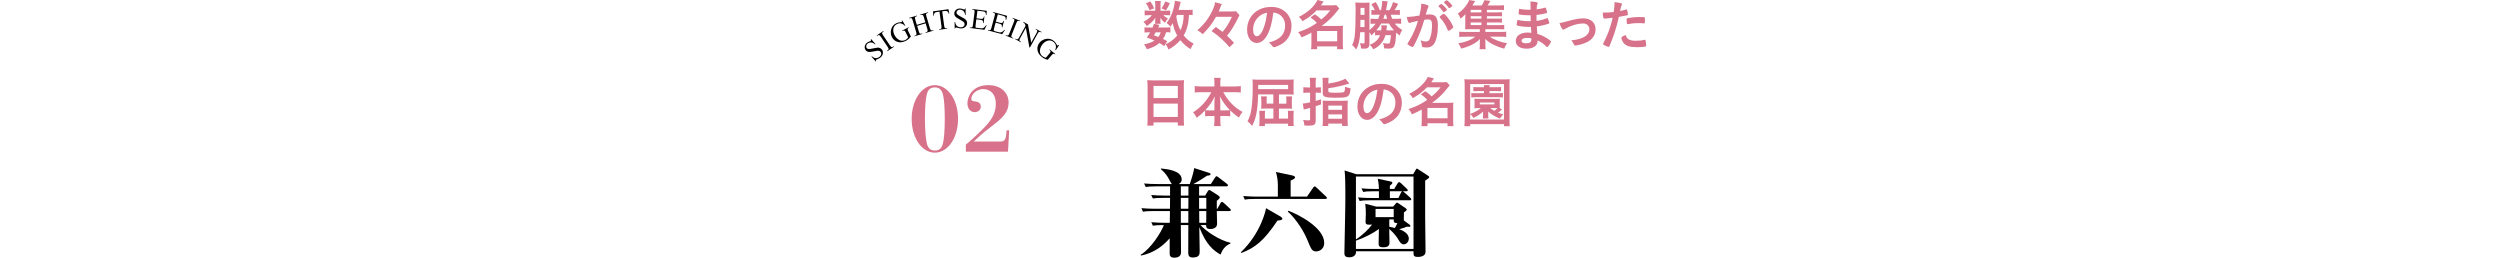 <?xml version="1.0" encoding="UTF-8"?>
<svg id="_レイヤー_2" data-name="レイヤー_2" xmlns="http://www.w3.org/2000/svg" viewBox="0 0 780 80.4">
  <defs>
    <style>
      .cls-1 {
        fill: none;
      }

      .cls-2 {
        fill: #d7728a;
      }
    </style>
  </defs>
  <g id="_レイヤー_1-2" data-name="レイヤー_1">
    <g>
      <g>
        <g>
          <path class="cls-2" d="M364.06,3.33c.48,0,.87-.02,1.04-.05v1.5c-.25-.03-.54-.05-1.05-.05h-1.09c.31.36.65.6,1.44,1.05-.42.46-.49.56-.94,1.34-.83-.7-1.04-.94-1.44-1.56.02.27.03.54.03.66v.61c0,.2.02.41.07.59h-1.75c.03-.17.05-.37.05-.54v-.61c0-.17.02-.36.05-.71-.87,1.19-1.41,1.72-2.67,2.57-.34-.6-.53-.83-1.05-1.34,1.31-.68,2.07-1.27,2.62-2.06h-.88c-.58,0-1.02.02-1.36.07v-1.53c.39.05.77.07,1.38.07h1.94v-1.92c0-.49-.02-.78-.07-1.1h1.77c-.05.32-.07.59-.07,1.07v1.96h1.99ZM363.23,14.41c-.6-.48-.83-.63-1.51-.99-1.02.9-2.02,1.41-3.91,1.94-.24-.58-.49-1.02-.85-1.51,1.46-.31,2.36-.63,3.25-1.19-.76-.36-1.21-.53-2.41-.97.51-.71.66-.93,1.05-1.61h-.48c-.59,0-.92.02-1.29.08v-1.65c.37.07.68.08,1.29.08h1.22c.15-.34.24-.54.44-1.16l1.68.32c-.15.41-.2.53-.34.83h2.58c.58,0,.88-.02,1.21-.07v1.61c-.34-.05-.61-.07-1.33-.07-.32,1.04-.48,1.38-.99,2.09.63.29.76.37,1.33.73l-.95,1.51ZM358.93.46c.61.9.82,1.27,1.14,2.16l-1.43.53c-.32-.9-.59-1.43-1.1-2.16l1.39-.53ZM360.59,10.08c-.22.37-.27.46-.58.92.71.25.97.34,1.39.53.36-.48.56-.87.75-1.44h-1.56ZM365,1.04c-.65,1.29-.71,1.44-1.22,2.19l-1.39-.63c.53-.71.88-1.38,1.16-2.18l1.46.61ZM372.12,4.73c-.29-.05-.49-.05-1.16-.07-.1,2.63-.61,4.61-1.65,6.39.92,1.16,1.82,1.9,3.11,2.55-.39.51-.66,1-.95,1.73-1.24-.73-2.29-1.67-3.2-2.8-1.02,1.17-2.28,2.18-3.71,2.92-.31-.85-.46-1.12-.87-1.63.71-.36.92-.48,1.29-.71.94-.61,1.68-1.26,2.31-2.04-.75-1.34-1.09-2.29-1.38-3.82-.29.46-.41.63-.75,1.07-.36-.46-.71-.83-1.17-1.17,1.02-1.29,1.7-2.72,2.21-4.71.2-.76.36-1.73.37-2.21l1.82.36c-.07.19-.12.34-.24.9-.12.46-.29,1.1-.44,1.61h2.86c.76,0,1.14-.02,1.53-.08v1.72ZM367.21,4.66q-.14.34-.2.49c.27,1.85.6,2.92,1.29,4.3.66-1.41.94-2.72,1.02-4.79h-2.11Z"/>
          <path class="cls-2" d="M379.41,5.22c-1.31,2.29-2.23,3.5-4.16,5.44-.63-.56-1-.83-1.65-1.21,2.04-1.89,2.99-3.04,4.08-5.01.87-1.56,1.34-2.82,1.41-3.74l2.12.56c-.14.24-.24.48-.58,1.33-.08.24-.1.27-.39.99h3.5c.97,0,1.53-.02,1.89-.08l1.09,1.24q-.07.12-.19.36s-.03.07-.08.17c-.02.03-.08.19-.19.41-.39.78-.99,1.85-1.51,2.75-.68,1.1-1.07,1.67-1.92,2.72.95.9,1.39,1.33,2.18,2.23l-1.41,1.36c-1-1.19-1.5-1.7-2.48-2.6-1.09-.99-1.72-1.48-3.13-2.46l1.36-1.26c.83.58,1.36.97,2.09,1.53,1.27-1.53,1.95-2.62,2.92-4.71h-4.95Z"/>
          <path class="cls-2" d="M395.21,11.22c-.82,1.41-1.94,2.19-3.09,2.19-1.77,0-3.03-1.73-3.03-4.15,0-2.69,1.36-5,3.69-6.22,1.14-.61,2.36-.88,3.98-.88,3.55,0,6.19,2.52,6.19,5.88,0,2.97-1.46,5.12-4.28,6.32-.56.24-1,.37-1.22.37-.2,0-.29-.07-.51-.39-.29-.44-.61-.76-1.07-1.07,3.5-.9,5.08-2.55,5.08-5.3,0-1.41-.59-2.6-1.65-3.35-.6-.41-1.07-.58-2.01-.73-.48,3.59-1.04,5.54-2.07,7.33ZM392.76,5.2c-1.14,1-1.79,2.43-1.79,4.03,0,1.31.43,2.07,1.14,2.07.85,0,1.72-1.17,2.36-3.2.41-1.27.61-2.24.87-4.13-1.21.26-1.8.54-2.58,1.22Z"/>
          <path class="cls-2" d="M410.23,4.44c1.05.75,1.07.75,2.02,1.63,1.17-.95,1.73-1.53,2.8-2.82h-4.28c-1.27,1.36-2.62,2.38-4.42,3.38-.27-.54-.54-.88-1.1-1.36,2.7-1.31,4.83-3.26,5.8-5.27l1.92.48c-.41.6-.54.78-.85,1.19h3.35c.65,0,1-.02,1.44-.08l.97,1.04c-.2.24-.22.26-.61.75-1.43,1.87-2.96,3.33-4.9,4.71h5.29c.66,0,.95-.02,1.38-.05-.07.42-.08.87-.08,1.48v4.22c0,.63.03,1.17.1,1.61h-1.87v-.88h-6.24v.88h-1.89c.07-.48.1-1.04.1-1.61v-3.55c-1.04.58-1.67.87-3.09,1.48-.31-.71-.51-1.05-1.05-1.63,1.39-.46,2.75-1.04,3.93-1.68.49-.27,1.12-.66,1.92-1.22-.73-.77-1.12-1.1-1.99-1.7l1.36-.97ZM410.93,12.9h6.27v-3.23h-6.27v3.23Z"/>
          <path class="cls-2" d="M433.9,4.56c.19.63.32,1.05.43,1.31h1.21c.73,0,1.1-.02,1.62-.08v1.65c-.51-.07-.85-.08-1.55-.08h-.44c.58.75,1.29,1.38,2.31,1.99-.36.53-.58,1.05-.77,1.73-.49-.37-.66-.51-1.1-.92-.14,2.43-.22,3.11-.49,3.91-.25.8-.8,1.1-1.97,1.1-.34,0-.7-.02-1.31-.08-.05-.83-.1-1.07-.36-1.68.77.15,1.1.19,1.53.19s.58-.1.66-.44c.14-.53.22-1.16.29-2.19h-1.7c-.29,1-.71,1.84-1.34,2.57-.66.8-1.34,1.31-2.48,1.85-.22-.51-.6-.99-1.07-1.43,1.07-.41,1.77-.88,2.43-1.63.34-.41.49-.68.76-1.36h-.44c-.54,0-.8.02-1.1.07v-1.09c-.31.31-.54.53-1.17,1.09-.17-.43-.31-.63-.59-1.04v3.55c0,1.24-.41,1.63-1.68,1.63-.26,0-.56-.02-.92-.03-.07-.76-.14-1.09-.37-1.7.41.07.75.12.95.12.43,0,.51-.07.51-.42v-3.11h-1.36c-.15,2.6-.48,3.96-1.26,5.41-.37-.54-.68-.88-1.27-1.41.42-.78.63-1.48.8-2.69.19-1.53.29-4.11.29-8.26,0-1.05-.03-1.68-.1-2.31.41.05.9.07,1.48.07h1.6c.66,0,1.07-.02,1.39-.07-.05.39-.05.66-.05,1.43v7.19c.83-.68,1.36-1.21,1.92-2.02h-.29c-.56,0-.88.02-1.29.07v-1.62c.49.05.85.07,1.5.07h.88c.2-.48.34-.82.49-1.31h-1.14c-.73,0-1.02.02-1.46.07v-1.55c.34.05.65.07,1.07.07-.29-.65-.54-1.09-1.09-1.87l1.41-.65c.54.9.92,1.67,1.22,2.52h.39c.24-1.1.36-1.99.36-2.65v-.22l1.7.1c-.02.1-.12.65-.29,1.65q-.12.66-.22,1.12h1.09c.46-.73.82-1.53,1.12-2.52l1.58.53q-.07.14-.31.65c-.12.22-.63,1.1-.8,1.34h.31c.68,0,.95-.02,1.34-.08v1.58c-.49-.07-.75-.08-1.53-.08h-1.31ZM424.46,6.19l-.03,2.26h1.29v-2.26h-1.26ZM425.72,2.46h-1.24v2.18h1.24v-2.18ZM430.92,7.34c-.39.71-.88,1.41-1.51,2.11.14.02.49.02.78.02h.75c.05-.24.08-.77.08-1.05,0-.17-.02-.32-.05-.53l1.75.05q-.03.12-.03.37c-.02.24-.08.87-.14,1.16h2.38c-.87-.99-1.21-1.44-1.53-2.12h-2.48ZM432.04,4.56c-.2.61-.34,1.02-.44,1.31h1.19c-.07-.24-.27-.94-.36-1.31h-.39Z"/>
          <path class="cls-2" d="M440.29,7c-.14.03-.2.07-.31.12-.08.05-.14.07-.2.07-.37,0-.65-.65-.85-1.9h.32c.71,0,2.53-.22,3.62-.44.36-1.48.54-2.62.54-3.42,0-.07,0-.17-.02-.29.73.07,1.43.22,1.9.42.27.1.41.24.41.41,0,.08-.02.15-.1.29q-.25.44-.78,2.31c.41-.05.87-.08,1.16-.08.7,0,1.24.14,1.63.41.68.49,1.02,1.5,1.02,3.04,0,2.53-.46,4.71-1.24,5.78-.54.75-1.26,1.1-2.26,1.1-.61,0-1.19-.08-1.36-.19q-.14-.08-.19-.71c-.05-.46-.15-.87-.36-1.34.88.31,1.1.36,1.65.36.82,0,1.16-.39,1.53-1.77.25-.9.39-2.06.39-3.31,0-1.33-.32-1.8-1.22-1.8-.31,0-.8.05-1.19.1-.05.2-.07.22-.14.44-.48,1.75-1.34,4.03-2.21,5.86-.9,1.85-1.12,2.23-1.34,2.23-.14,0-.59-.24-1.09-.56-.39-.24-.49-.34-.49-.48q0-.08.7-1.19c.94-1.44,2.16-4.27,2.58-5.95-1.26.29-1.95.44-2.11.49ZM450.97,3.52c-.27.2-.46.29-.54.29-.05,0-.1-.03-.15-.12-.36-.58-.95-1.24-1.44-1.67-.03-.03-.05-.07-.05-.1,0-.07.12-.19.41-.41.29-.2.37-.26.49-.26.27,0,1.77,1.51,1.77,1.79,0,.1-.14.22-.48.48ZM449.16,5.32c0-.12.15-.27.65-.66.34-.25.51-.36.65-.36.22,0,.99.82,1.7,1.82.59.85,1.24,2.06,1.24,2.35,0,.17-.05.22-.59.66-.34.27-.73.49-.87.49-.12,0-.17-.05-.29-.34-.32-.82-.61-1.38-1.07-2.11s-.49-.76-1.31-1.65c-.07-.08-.1-.14-.1-.2ZM451.39.1c.29,0,1.73,1.44,1.73,1.73,0,.08-.1.19-.44.42-.31.24-.46.32-.53.32q-.08,0-.42-.48c-.29-.39-.83-.97-1.14-1.22-.05-.05-.08-.09-.08-.14,0-.14.7-.65.88-.65Z"/>
          <path class="cls-2" d="M463.9,7.84h3.84c.75,0,1.16-.02,1.58-.07v1.41c-.44-.05-.8-.07-1.56-.07h-4.32v.85h4.64c.97,0,1.43-.02,1.85-.08v1.65c-.53-.07-1.04-.08-1.85-.08h-3.25c1.24.9,3.33,1.7,5.39,2.06-.32.44-.44.65-.59.95-.02.03-.08.19-.17.41-.03.07-.08.19-.15.32-1.27-.34-2.24-.7-3.26-1.21-1.14-.56-1.84-1.04-2.65-1.82.03.56.05.9.05,1.09v.94c0,.59.02.83.1,1.17h-1.95c.08-.34.1-.61.1-1.16v-.95c0-.39.02-.73.05-1.07-.83.82-1.63,1.38-2.94,1.99-.9.41-1.75.7-2.91,1-.25-.63-.54-1.14-.92-1.65,2.18-.34,4.1-1.1,5.29-2.07h-3.14c-.82,0-1.31.02-1.85.08v-1.65c.44.07.87.08,1.85.08h4.57v-.85h-3.21c-.65,0-.97.02-1.38.03.03-.36.05-.76.05-1.29v-2.04c0-.54.02-.95.05-1.39-.48.54-.83.87-1.51,1.39-.27-.7-.48-1.05-.85-1.58,1.29-.9,2.16-1.82,3.01-3.15.22-.37.41-.75.51-1.07l1.89.31c-.58.95-.63,1.02-.88,1.38h2.91c.39-.58.65-1.05.85-1.65l1.85.24c-.41.7-.58,1-.87,1.41h3.54c.73,0,1.14-.02,1.58-.08v1.53c-.41-.05-.73-.07-1.34-.07h-3.98v.78h3.14c.8,0,1.07-.02,1.55-.07v1.33c-.51-.07-.66-.07-1.55-.07h-3.14v.76h3.14c.82,0,1.05-.02,1.55-.07v1.33c-.46-.05-.68-.07-1.55-.07h-3.14v.83ZM462.2,3.08h-3.35v.78h3.35v-.78ZM462.2,5.05h-3.35v.76h3.35v-.76ZM458.85,7v.83h3.35v-.83h-3.35Z"/>
          <path class="cls-2" d="M477.59,6.65q-.03-.83-.05-1.89c-.15.02-.31.02-.37.02-1.12,0-2.57-.12-3.16-.27-.17-.05-.2-.08-.2-.26,0-.37.05-.83.17-1.5.95.19,2.12.31,3.14.31.08,0,.24,0,.42-.02v-1.12c0-.59-.02-.87-.05-1.46.85.05,1.43.1,1.84.2.34.07.44.15.44.34,0,.08-.02.12-.14.39-.12.29-.14.36-.2,1.53,1.02-.12,1.84-.29,2.63-.53.05-.02.07-.02.08-.02.12,0,.12.02.31.56.12.36.24.8.24.94,0,.12-.05.19-.22.24-.56.19-2.02.44-3.09.56,0,1.21,0,1.26.02,1.85,1.19-.15,1.84-.32,3.18-.82.08-.03.12-.05.17-.05.1,0,.14.05.31.46.17.42.32.9.32,1.07,0,.08-.07.15-.19.2-.93.34-2.63.75-3.71.87.03.65.07,1,.17,2.33.95.29,1.34.44,2.07.83.82.41,1.26.7,1.99,1.27.14.1.19.19.19.32,0,.12-.15.41-.48.92-.37.56-.56.78-.68.78-.05,0-.1-.02-.15-.07-1.02-.97-1.68-1.44-2.82-2.01-.07.82-.25,1.27-.71,1.7-.58.56-1.55.87-2.75.87-2.09,0-3.38-.92-3.38-2.4,0-.65.27-1.27.73-1.7.66-.61,1.67-.94,2.94-.94.41,0,.76.03,1.19.08-.08-1.1-.12-1.5-.14-1.85-.39.02-.61.02-.82.02-1.17,0-2.6-.19-3.4-.42-.17-.05-.24-.14-.24-.27,0-.25.1-.8.26-1.5,1.05.26,2.4.41,3.65.41h.49ZM476.42,11.83c-1.09,0-1.68.32-1.68.9,0,.51.49.78,1.44.78,1.1,0,1.62-.39,1.62-1.24v-.29c-.44-.12-.78-.15-1.38-.15Z"/>
          <path class="cls-2" d="M489.1,6.6c2.14-.6,3.69-.87,4.84-.87,2.4,0,3.88,1.31,3.88,3.43,0,1.27-.53,2.4-1.53,3.25-.66.56-1.65,1.04-2.96,1.43-.73.2-1.51.36-1.85.36-.2,0-.31-.05-.37-.22-.24-.59-.51-1.02-.87-1.38,3.74-.39,5.64-1.58,5.64-3.52,0-.99-.82-1.75-1.87-1.75-1.84,0-3.84.61-5.95,1.79-.17.08-.27.14-.34.14-.29,0-.76-.85-1.16-2.07.83-.12,1.12-.19,2.53-.58Z"/>
          <path class="cls-2" d="M500.83,5.78h-.1c-.08.02-.15.02-.19.02-.15,0-.24-.07-.29-.29-.1-.43-.17-.95-.2-1.6.24.02.42.02.54.02.92,0,1.99-.07,2.89-.19.17-1.12.25-1.99.25-2.69v-.39c1.97.25,2.35.37,2.33.68,0,.09-.03.14-.1.29-.2.39-.22.44-.49,1.79.66-.12,1.51-.34,1.85-.46.07-.03.08-.03.14-.03.15,0,.19.07.32.66.07.34.14.82.14.95,0,.12-.05.19-.2.22q-.31.1-2.63.51c-.78,3.45-1.6,6-2.91,9.06-.08.22-.17.31-.27.31-.22,0-.82-.24-1.39-.56-.29-.15-.37-.24-.37-.32,0-.07.05-.19.14-.36,1.29-2.45,2.23-5.05,2.87-7.85-.75.1-1.27.15-2.31.24ZM508.09,12.24c.49.32,1.21.48,2.21.48,1.1,0,2.06-.1,2.6-.27.14-.03.17-.05.24-.05.15,0,.22.05.27.2.12.36.2,1.05.2,1.58,0,.22-.07.31-.29.36-.56.12-1.51.19-2.52.19-2.12,0-3.32-.34-4.1-1.16-.29-.31-.53-.7-.66-1.12-.1-.24-.17-.53-.17-.63,0-.29.51-.59,1.39-.88.19.71.39,1.02.82,1.31ZM512.86,7.29c-.34-.05-1.05-.08-1.65-.08-1.26,0-1.78.05-3.28.31-.03.02-.08.02-.12.02-.1,0-.15-.03-.19-.14-.05-.12-.12-.95-.12-1.31,0-.22.03-.32.17-.37.07-.03.17-.05.53-.12,1.16-.2,2.12-.29,3.31-.29.99,0,1.5.03,1.61.12.08.07.1.2.1.76,0,.49-.03.94-.07,1.04-.02.05-.08.08-.17.08-.03,0-.08,0-.14-.02Z"/>
          <path class="cls-2" d="M358.04,26.74c0-.63-.03-1.21-.08-1.75.49.07,1.04.09,1.82.09h7.9c.78,0,1.27-.02,1.75-.09-.07.61-.08,1.1-.08,1.68v10.52c0,.83.02,1.38.08,1.99h-1.95v-.99h-7.58v.99h-1.95c.07-.6.1-1.21.1-1.99v-10.45ZM359.9,30.6h7.58v-3.79h-7.58v3.79ZM359.9,36.48h7.58v-4.16h-7.58v4.16Z"/>
          <path class="cls-2" d="M374.7,28.76c-.7,0-1.31.03-1.94.1v-2.01c.66.08,1.16.12,1.94.12h4.2v-1.16c0-.65-.03-1.04-.1-1.51h2.04c-.07.46-.1.88-.1,1.5v1.17h4.42c.82,0,1.39-.03,1.97-.12v2.01c-.7-.07-1.24-.1-1.97-.1h-3.5c.77,1.38,1.53,2.46,2.45,3.42,1.1,1.17,2.28,2.06,3.57,2.74-.51.61-.78,1.04-1.12,1.78-1.04-.71-1.8-1.33-2.74-2.26v1.84c-.49-.07-.95-.08-1.63-.08h-1.45v1.12c0,.78.03,1.45.12,2.02h-2.07c.08-.61.12-1.26.12-2.04v-1.1h-1.29c-.7,0-1.14.02-1.63.08v-1.82c-.94.97-1.61,1.56-2.65,2.28-.32-.73-.56-1.1-1.1-1.7,2.43-1.51,4.42-3.72,5.68-6.27h-3.2ZM378.9,31.87c0-.49.05-1.17.12-1.82-.85,1.75-1.63,2.87-2.96,4.32.39.05.68.07,1.46.07h1.38v-2.57ZM382.3,34.44c.77,0,1.04-.02,1.44-.07-1.29-1.29-1.99-2.26-3.16-4.33.1.68.15,1.34.15,1.82v2.58h1.56Z"/>
          <path class="cls-2" d="M397.31,29.46h-4.78c-.08,2.91-.24,4.54-.58,6.19-.29,1.39-.59,2.28-1.29,3.62-.56-.66-.83-.94-1.44-1.44.54-1,.8-1.72,1.04-2.8.37-1.7.59-4.45.59-7.65,0-1.51,0-1.73-.08-2.6.56.07,1.1.08,2.14.08h8.84c.83,0,1.34-.02,1.89-.08-.03.36-.05.65-.05,1.46v1.85q.02,1.04.05,1.43c-.58-.03-1.1-.05-1.78-.05h-2.82v2.87h2.31v-1.14c0-.39-.02-.75-.07-1.12h1.84c-.03.29-.07.75-.07,1.22v1.68c0,.48.02.71.05.95-.36-.03-.61-.05-1.04-.05h-3.03v3.13h2.84v-1.12c0-.59-.02-.83-.07-1.31h1.85c-.05.36-.07.76-.07,1.39v1.92c0,.6.02.99.08,1.43h-1.8v-.73h-7.21v.75h-1.77c.05-.44.08-.82.08-1.33v-2.06c0-.56-.02-.95-.07-1.38h1.82c-.05.25-.07.56-.07,1.31v1.12h2.65v-3.13h-2.74c-.39,0-.83.02-1.07.05.03-.25.05-.66.05-.97v-1.77c0-.36-.03-.87-.07-1.1h1.8c-.05.25-.07.61-.07,1.1v1.14h2.09v-2.87ZM401.89,27.81v-1.31h-9.33v1.31h9.33Z"/>
          <path class="cls-2" d="M408.74,25.94c0-.71-.03-1.14-.1-1.67h1.95c-.08.49-.1.94-.1,1.65v1.38h.36c.44,0,.82-.02,1.27-.07v1.75c-.49-.05-.83-.07-1.27-.07h-.36v2.57c.61-.15.87-.24,1.67-.48l.02,1.56q-1.16.39-1.68.58v4.56c0,.71-.25,1.17-.75,1.34-.32.12-.82.17-1.6.17-.31,0-.56-.02-1.17-.05-.07-.75-.15-1.09-.39-1.75.73.1,1.19.15,1.67.15.39,0,.49-.08.49-.44v-3.47c-.19.05-.65.17-1.36.36-.31.07-.36.08-.61.17l-.31-1.87c.58-.03,1.16-.14,2.28-.39v-3.01h-.85c-.44,0-.78.02-1.26.07v-1.77c.41.05.8.08,1.26.08h.85v-1.36ZM414.45,26.07c2.33-.34,4.4-.93,5.27-1.53l1.29,1.5q-2.06.63-3.03.85c-1.31.31-1.8.39-3.54.63v.8c0,.53.25.61,2.01.61,2.23,0,2.69-.05,2.92-.31.2-.24.29-.59.32-1.56.63.25,1.12.41,1.7.51-.1,1.05-.2,1.51-.42,1.9-.49.87-1.1,1.02-4.35,1.02s-3.93-.26-3.93-1.55v-3.11c0-.68-.02-1.09-.08-1.55h1.92c-.07.41-.08.82-.08,1.44v.34ZM412.73,32.75c0-.68-.02-1.02-.05-1.38.37.05.77.07,1.46.07h4.88c.77,0,1.17-.02,1.51-.07-.05.34-.07.73-.07,1.41v4.84c0,.92.02,1.26.08,1.67h-1.84v-.73h-4.28v.75h-1.79c.07-.44.09-.82.09-1.61v-4.95ZM414.43,34.25h4.28v-1.31h-4.28v1.31ZM414.43,37.04h4.28v-1.34h-4.28v1.34Z"/>
          <path class="cls-2" d="M429.63,35.22c-.82,1.41-1.94,2.19-3.09,2.19-1.77,0-3.03-1.73-3.03-4.15,0-2.69,1.36-5,3.69-6.22,1.14-.61,2.36-.88,3.98-.88,3.55,0,6.19,2.52,6.19,5.88,0,2.97-1.46,5.12-4.28,6.32-.56.24-1,.37-1.22.37-.2,0-.29-.07-.51-.39-.29-.44-.61-.76-1.07-1.07,3.5-.9,5.08-2.55,5.08-5.3,0-1.41-.59-2.6-1.65-3.35-.6-.41-1.07-.58-2.01-.73-.48,3.59-1.04,5.54-2.07,7.33ZM427.18,29.2c-1.14,1-1.79,2.43-1.79,4.03,0,1.31.43,2.07,1.14,2.07.85,0,1.72-1.17,2.36-3.2.41-1.27.61-2.24.87-4.13-1.21.26-1.8.54-2.58,1.22Z"/>
          <path class="cls-2" d="M444.66,28.44c1.05.75,1.07.75,2.02,1.63,1.17-.95,1.73-1.53,2.8-2.82h-4.28c-1.27,1.36-2.62,2.38-4.42,3.38-.27-.54-.54-.88-1.1-1.36,2.7-1.31,4.83-3.26,5.8-5.27l1.92.48c-.41.6-.54.78-.85,1.19h3.35c.65,0,1-.02,1.44-.08l.97,1.04c-.2.24-.22.26-.61.75-1.43,1.87-2.96,3.33-4.9,4.71h5.29c.66,0,.95-.02,1.38-.05-.07.42-.08.87-.08,1.48v4.22c0,.63.03,1.17.1,1.61h-1.87v-.88h-6.24v.88h-1.89c.07-.48.1-1.04.1-1.61v-3.55c-1.04.58-1.67.87-3.09,1.48-.31-.71-.51-1.05-1.05-1.63,1.39-.46,2.75-1.04,3.93-1.68.49-.27,1.12-.66,1.92-1.22-.73-.77-1.12-1.1-1.99-1.7l1.36-.97ZM445.36,36.9h6.27v-3.23h-6.27v3.23Z"/>
          <path class="cls-2" d="M469.26,39.38v-.66h-10.56v.66h-1.82c.07-.54.1-1.24.1-2.12v-10.61c0-.75-.03-1.34-.09-1.95.51.07,1.07.08,1.9.08h10.33c.82,0,1.38-.02,1.92-.08-.07.63-.08,1.09-.08,1.95v10.62c0,1,.03,1.68.08,2.11h-1.8ZM458.7,35.54q.05-.03.51-.2c1.02-.37,2.06-.97,2.82-1.61h-.95q-.76.02-1.07.03c.03-.32.05-.48.05-.88v-1.19c0-.41,0-.51-.05-.88.32.03.49.03,1.07.03h5.78c.59,0,.76,0,1.09-.03-.03.29-.03.39-.03.88v1.19c0,.48,0,.58.03.87l.68.39q-.1.08-.31.27c-.24.24-.54.48-.93.76.39.17.68.25,1.61.51-.46.53-.7.85-1.04,1.34-1.72-.75-2.74-1.38-3.64-2.24q.02.29.02.56v.7c0,.42.02.65.07.93h-1.77c.05-.31.07-.56.07-.93v-.7c0-.12,0-.39.02-.51-1.1.92-1.67,1.29-3.01,1.97-.37-.59-.49-.73-1.02-1.22v1.72h10.54v-11.07h-10.54v9.31ZM461.05,28.42c-.66,0-.85,0-1.36.05v-1.33c.36.05.66.07,1.36.07h1.97c-.02-.29-.03-.42-.07-.65h1.84c-.03.17-.05.31-.07.65h2.29c.61,0,.97-.02,1.31-.07v1.33c-.44-.03-.68-.05-1.31-.05h-2.29v.66h2.92c.63,0,.87-.02,1.27-.07v1.39c-.41-.05-.73-.07-1.24-.07h-7.36c-.51,0-.83.02-1.26.07v-1.39c.36.05.68.07,1.29.07h2.67v-.66h-1.97ZM461.69,32.57h4.57v-.58h-4.57v.58ZM464.97,33.72c.41.34.61.48,1.26.87.31-.22.7-.56.97-.87h-2.23Z"/>
        </g>
        <g>
          <path d="M368.42,70.23c0,1.35.06,7.29.06,8.49s-.9,1.68-2.13,1.68c-.6,0-1.35-.15-1.41-1.14-.03-.33-.03-3.27,0-4.92-1.89,2.19-4.8,4.59-8.94,5.4l-.12-.24c3.3-2.04,6.33-6.93,7.26-9.27-1.8,0-2.52.03-3.45.18l-.48-1.08c1.41.12,2.82.18,4.26.18h1.5c.03-.78.06-2.97.06-3.66h-5.19c-1.83,0-2.49.06-3.24.21l-.48-1.11c1.41.12,2.85.18,4.26.18h4.65c.03-.6.03-.9.03-3.39h-2.13c-1.83,0-2.49.06-3.24.18l-.51-1.08c1.44.12,2.85.18,4.29.18h1.59v-2.88h-4.35c-1.83,0-2.49.09-3.24.21l-.51-1.11c1.44.15,2.85.18,4.29.18h4.35c-.24-.27-.99-1.74-1.17-2.04-.15-.24-.87-1.47-2.22-2.58v-.24c1.77.18,6.48.6,6.48,3.45,0,.63-.33,1.05-.9,1.41h3.42c.75-2.16,1.2-3.84,1.38-4.98l4.68,1.5c.24.09.42.18.42.42,0,.3-.33.39-1.08.45-.36.21-.54.33-2.1,1.35-.39.24-.57.33-2.16,1.26h5.43l1.32-2.04c.15-.21.3-.39.45-.39.18,0,.45.21.57.3l2.7,2.07c.18.12.3.3.3.48,0,.27-.27.3-.48.3h-8.52v2.88h1.89l.81-1.35c.12-.18.3-.39.45-.39.21,0,.36.12.63.3l2.19,1.41c.24.15.48.39.48.6,0,.27-.24.54-.93,1.08v2.46h.18l.96-1.74c.09-.18.24-.39.45-.39.18,0,.36.12.57.3l1.92,1.77c.21.18.3.3.3.45,0,.3-.27.33-.45.33h-3.93c0,.63.09,3.39.09,3.96,0,1.17-1.02,1.65-2.13,1.65-1.26,0-1.29-.69-1.29-1.23h-1.74c1.59,1.83,5.73,4.68,9.33,5.52v.24c-1.68.66-2.58,2.01-3.09,3.45-2.25-1.32-4.5-3.06-6.63-8.58.03,1.17.12,6.33.12,7.38s0,2.1-2.22,2.1c-1.11,0-1.35-.69-1.35-1.47.03-1.35.03-7.41.03-8.64h-2.34ZM368.42,58.14v2.88h2.37v-2.88h-2.37ZM368.42,61.74v3.39h2.34c.03-.24.03-2.97.03-3.39h-2.37ZM370.76,69.51v-3.66h-2.34v3.66h2.34ZM374.12,61.74v3.39h2.25v-3.39h-2.25ZM376.34,69.51c.03-1.02.03-2.55.03-3.66h-2.22l.03,3.66h2.16Z"/>
          <path d="M398.57,68.82c-4.2,6.27-6.96,8.49-11.28,10.11l-.15-.21c6.42-6.18,7.83-13.41,7.86-13.77l4.47,2.58c.09.06.63.39.63.72,0,.39-.54.45-1.53.57ZM413.54,62.07h-21.93c-1.83,0-2.49.06-3.24.21l-.48-1.11c1.86.15,3.96.18,4.26.18h6.54v-3.75c0-1.2-.24-2.76-.6-3.93l5.04,1.05c.39.09.93.3.93.6,0,.42-.51.63-1.38,1.02v5.01h5.1l1.92-2.79c.12-.18.3-.39.48-.39.24,0,.39.18.54.33l2.97,2.79c.15.12.3.27.3.45,0,.3-.24.33-.45.33ZM410.66,78.45c-1.32,0-1.65-.84-2.7-3.45-1.8-4.38-4.92-7.98-6.18-8.97l.21-.27c3.18,1.17,11.16,5.31,11.16,9.99,0,2.46-2.16,2.7-2.49,2.7Z"/>
          <path d="M444.65,56.37v11.31c0,3.03.12,7.89.12,10.92,0,1.41-1.8,1.56-2.31,1.56-1.47,0-1.47-.42-1.44-1.77h-17.94c.12,1.89-1.86,1.89-2.16,1.89-1.47,0-1.47-.84-1.47-1.44,0-1.05.21-10.23.24-12.15.06-2.28.06-4.59.06-6.87,0-1.92-.03-4.86-.24-6.63l3.66,1.17h17.73l.78-1.32c.15-.27.27-.45.36-.45.12,0,.27.12.45.24l3.09,2.01c.15.09.33.24.33.42,0,.24-.3.45-1.26,1.11ZM441.02,55.08h-17.97v19.62c2.1-1.35,3.96-3.18,5.04-4.65-.18.03-.48.06-.81.06-.99,0-1.23-.27-1.23-.9,0-.36.09-2.13.09-2.52,0-.54-.03-2.07-.18-3.12l3.45.9h5.25l.75-.9c.18-.21.33-.36.45-.36s.3.12.48.24l2.28,1.56c.12.09.3.27.3.39,0,.24-.54.63-.9.87,0,.33,0,2.01-.03,2.49l1.86,1.38c.09.09.21.24.21.39,0,.27-.36.27-1.23.21-.48.24-.63.3-2.28.78.78.27,3,1.14,3,2.94,0,.87-.66,1.77-1.56,1.77-.81,0-1.2-.66-1.53-1.2-.33-.6-1.14-1.95-3-3.6v.93c0,.27.06,3.33.06,3.42,0,.9-.6,1.38-1.89,1.38-1.44,0-1.5-.57-1.5-1.17,0-.63.09-3.81.09-4.53-1.83,1.32-4.53,2.73-7.17,3.63v2.58h17.97v-22.59ZM439.85,62.49h-12.42c-1.83,0-2.49.09-3.24.21l-.48-1.11c1.8.18,3.93.18,4.26.18h2.25v-2.1h-1.68c-1.83,0-2.49.09-3.24.21l-.51-1.11c1.83.18,3.96.18,4.29.18h1.14c-.03-.69-.03-1.59-.36-3.18l4.11.87c.3.06.45.21.45.39,0,.36-.57.72-.78.87v1.05h1.35l1.05-1.74c.06-.12.27-.39.45-.39s.42.15.57.3l1.89,1.8c.12.09.27.3.27.45,0,.27-.24.3-.45.3h-1.11c.21.09.33.24.45.33l1.86,1.65c.12.09.33.33.33.54,0,.27-.24.3-.45.3ZM434.84,65.19h-5.67v2.55h5.67v-2.55ZM434.84,68.76v-.3h-1.38v2.28c.9.18,1.32.3,1.74.39.24-.39.3-.51.78-1.5-1.08-.06-1.14-.39-1.14-.87ZM433.64,59.67v2.1h2.67l.81-1.68c.09-.21.24-.36.36-.42h-3.84Z"/>
        </g>
      </g>
      <g>
        <g>
          <path class="cls-2" d="M291.66,47.63c-4.06,0-7.22-4.62-7.22-10.53s3.16-10.53,7.22-10.53,7.25,4.56,7.25,10.5-3.16,10.56-7.25,10.56ZM289.2,44.83c.39,1.57,1.29,2.13,2.49,2.13,1.37,0,2.13-.7,2.52-2.27.34-1.32.56-4.17.56-7.62s-.22-6.41-.59-7.67c-.45-1.57-1.26-2.13-2.52-2.13-1.37,0-2.13.7-2.49,2.13-.36,1.46-.59,4.06-.59,7.62s.28,6.52.62,7.81Z"/>
          <path class="cls-2" d="M301.35,45.13c2.24-1.9,4.48-4,6.02-5.63,2.35-2.46,3.33-4.59,3.33-7.17,0-2.77-1.54-4.54-3.98-4.54-1.85,0-3.67,1.51-3.67,3.05,0,.48.25.7.92.76,1.43.14,2.04.67,2.04,1.65s-.78,1.74-1.9,1.74c-1.34,0-2.27-1.12-2.27-2.77,0-1.18.45-2.44,1.2-3.42,1.18-1.46,3-2.24,5.29-2.24,3.78,0,6.36,2.21,6.36,5.46,0,1.4-.45,2.69-1.37,3.84-1.04,1.29-1.93,2.02-5.21,4.54-1.54,1.18-2.97,2.49-4.31,3.75h8.43c.84,0,1.34-.39,1.54-1.18.14-.5.2-1.09.28-2.3h.81l-.36,6.64h-13.16v-2.18Z"/>
        </g>
        <g>
          <path d="M271.79,12.18l1.35,1.56-.12.11c-.3-.26-.58-.44-.83-.53-.26-.09-.52-.1-.81-.04-.28.06-.52.18-.73.36-.23.2-.36.44-.39.71-.03.27.03.5.19.68.12.14.28.22.47.25.28.05.8-.01,1.56-.19.62-.14,1.05-.21,1.31-.23.26-.01.5.03.73.12.23.09.42.23.57.41.3.34.42.75.37,1.23-.05.48-.28.89-.7,1.26-.13.11-.26.21-.39.29-.08.05-.26.13-.53.25-.28.12-.44.2-.5.25-.06.05-.08.1-.09.16s.03.15.11.27l-.12.11-1.34-1.54.12-.11c.34.27.62.45.86.52.24.08.5.08.79.01s.56-.2.8-.41c.28-.24.43-.5.47-.79.03-.29-.04-.53-.21-.73-.1-.11-.22-.2-.38-.26-.16-.06-.34-.08-.56-.07-.14,0-.5.07-1.07.19-.57.12-1,.18-1.27.2s-.52-.02-.74-.1c-.22-.08-.41-.22-.57-.4-.28-.32-.4-.71-.35-1.16.05-.45.26-.84.64-1.17.24-.21.54-.37.91-.48.17-.05.28-.1.33-.14.06-.05.09-.11.1-.17,0-.07-.02-.16-.09-.28l.12-.11Z"/>
          <path d="M278.86,14.44l.09.13-2.12,1.43-.09-.13.18-.12c.2-.14.31-.3.32-.48,0-.12-.09-.32-.29-.62l-2.15-3.19c-.17-.25-.3-.4-.38-.46-.06-.04-.15-.06-.25-.06-.15.01-.28.06-.39.14l-.18.12-.09-.13,2.12-1.43.09.13-.18.12c-.2.14-.31.29-.32.48,0,.12.09.33.29.62l2.15,3.19c.17.25.3.4.38.46.06.04.15.06.26.05.14-.01.27-.06.39-.14l.18-.12Z"/>
          <path d="M281.49,6.35l.97,1.62-.14.07c-.35-.35-.68-.58-1.01-.68-.47-.15-.95-.1-1.45.14-.68.34-1.06.86-1.15,1.57-.07.6.05,1.22.36,1.84.25.51.58.93.98,1.25.4.32.81.5,1.23.54s.79-.03,1.13-.19c.2-.1.38-.22.53-.36.16-.14.3-.3.42-.48l-.76-1.54c-.13-.27-.24-.43-.32-.5-.08-.06-.18-.09-.28-.1-.11,0-.27.05-.48.16l-.07-.15,2.07-1.02.07.15-.1.05c-.2.1-.31.24-.32.41,0,.12.06.33.21.61l.81,1.64c-.22.31-.46.58-.72.8-.26.22-.56.42-.92.6-1.03.51-1.98.57-2.84.17-.65-.3-1.13-.77-1.45-1.42-.23-.47-.34-.98-.33-1.52.02-.64.19-1.22.52-1.73.28-.42.68-.76,1.22-1.03.19-.1.38-.17.55-.21.17-.05.43-.09.78-.12.17-.02.29-.04.34-.06s.08-.07.09-.13c.01-.06,0-.16-.07-.3l.15-.07Z"/>
          <path d="M286.05,7.75l2.65-.79-.48-1.63c-.09-.29-.16-.48-.23-.56-.05-.06-.13-.1-.23-.13-.14-.03-.28-.03-.41.01l-.2.06-.05-.16,2.44-.72.05.16-.2.06c-.13.04-.25.11-.35.21-.08.07-.12.16-.12.26s.03.29.12.57l1.09,3.69c.09.29.16.48.22.56.05.06.12.11.23.13.14.03.28.03.42-.01l.2-.06.05.16-2.44.72-.05-.16.2-.06c.23-.07.38-.19.45-.36.04-.11.01-.34-.09-.68l-.52-1.74-2.65.79.52,1.74c.09.29.16.48.22.56.05.06.13.1.23.13.14.03.28.03.41-.01l.21-.06.05.16-2.45.72-.05-.16.2-.06c.24-.07.39-.19.45-.36.04-.11.01-.34-.09-.68l-1.09-3.69c-.09-.29-.16-.48-.23-.56-.05-.06-.12-.11-.23-.13-.14-.03-.28-.03-.42.01l-.2.06-.05-.16,2.45-.72.05.16-.21.06c-.13.04-.25.11-.35.21-.07.07-.11.16-.12.26,0,.1.03.29.11.57l.48,1.63Z"/>
          <path d="M295.94,2.89l.25,1.38-.17.02c-.06-.24-.13-.41-.2-.5-.11-.16-.25-.26-.41-.32-.16-.06-.36-.07-.61-.04l-.83.11.61,4.51c.05.36.12.58.21.66.13.11.31.14.53.11l.2-.03.02.16-2.5.34-.02-.16.21-.03c.25-.03.42-.13.5-.3.05-.1.05-.32,0-.65l-.61-4.51-.71.1c-.28.04-.47.08-.58.14-.14.08-.26.2-.34.37-.09.17-.12.39-.1.66l-.17.02-.12-1.39,4.82-.66Z"/>
          <path d="M301.26,2.63l.03,2.06h-.16c-.06-.39-.16-.71-.3-.94-.14-.23-.34-.42-.59-.55-.25-.13-.52-.2-.78-.2-.3,0-.56.1-.75.29-.2.19-.29.4-.29.64,0,.18.07.35.2.49.18.22.62.5,1.31.86.56.29.94.51,1.15.67.21.16.37.34.48.56.11.22.17.44.17.68,0,.45-.16.84-.51,1.17-.35.33-.79.5-1.34.51-.17,0-.34,0-.49-.03-.09-.01-.28-.06-.57-.15-.29-.09-.47-.13-.54-.13-.07,0-.13.02-.17.07-.04.04-.07.14-.09.27h-.16s-.03-2.04-.03-2.04h.16c.08.42.19.74.32.95.13.21.33.38.6.52s.56.2.88.2c.37,0,.65-.11.86-.3.21-.2.31-.43.31-.69,0-.15-.04-.29-.13-.44-.08-.15-.21-.29-.38-.41-.12-.09-.43-.27-.94-.55-.51-.28-.88-.5-1.1-.67-.22-.17-.38-.35-.5-.56-.11-.2-.17-.43-.18-.67,0-.43.15-.8.48-1.11.32-.31.74-.47,1.25-.48.32,0,.65.07,1.01.22.17.07.28.11.35.1.08,0,.14-.02.19-.07.05-.05.08-.14.11-.28h.16Z"/>
          <path d="M304.95,3.37l-.29,2.34,1.3.16c.34.04.57.02.69-.07.17-.11.28-.34.34-.68l.16.02-.26,2.06-.16-.02c0-.29-.02-.48-.05-.57-.04-.11-.12-.2-.23-.27-.11-.07-.29-.12-.54-.16l-1.3-.16-.24,1.95c-.03.26-.04.42-.02.48.02.06.05.11.11.15.05.04.16.07.33.09l1,.12c.33.04.58.05.74.02.16-.03.31-.1.47-.22.2-.16.42-.41.66-.75l.17.02-.69,1.42-4.56-.57.02-.16.21.03c.14.02.28,0,.41-.05.1-.03.17-.1.22-.19s.09-.28.12-.57l.48-3.84c.05-.38.04-.61-.03-.71-.09-.13-.26-.21-.5-.24l-.21-.03.02-.16,4.56.57-.1,1.3-.17-.02c-.02-.32-.06-.54-.12-.67-.06-.13-.16-.23-.3-.31-.11-.06-.31-.11-.61-.14l-1.62-.2Z"/>
          <path d="M311.32,4.49l-.61,2.27,1.26.34c.33.09.56.1.7.03.18-.09.33-.3.43-.62l.16.04-.54,2-.16-.04c.04-.29.04-.48.03-.57-.02-.11-.09-.21-.19-.3-.1-.09-.27-.16-.51-.23l-1.26-.34-.51,1.9c-.07.25-.1.41-.09.47,0,.06.04.12.08.16s.15.09.31.14l.98.26c.33.09.57.13.73.12.16,0,.33-.06.5-.15.22-.13.47-.34.75-.65l.17.05-.89,1.31-4.43-1.2.04-.16.2.06c.14.04.27.04.41,0,.1-.02.18-.07.24-.15.06-.08.12-.26.2-.54l1.01-3.74c.1-.36.12-.6.07-.7-.07-.14-.23-.24-.46-.31l-.2-.05.04-.16,4.43,1.2-.28,1.28-.17-.04c.02-.32.01-.54-.03-.68s-.12-.25-.25-.35c-.1-.07-.3-.15-.58-.23l-1.58-.43Z"/>
          <path d="M316.16,11.88l-.06.15-2.37-.94.06-.15.2.08c.23.09.42.09.58,0,.1-.06.22-.26.35-.59l1.42-3.58c.11-.28.17-.47.17-.58,0-.08-.03-.16-.1-.24-.09-.11-.21-.2-.34-.25l-.2-.08.06-.15,2.37.94-.06.15-.2-.08c-.23-.09-.42-.09-.57,0-.1.06-.22.26-.35.59l-1.42,3.58c-.11.28-.17.47-.17.58,0,.08.03.16.1.24.09.11.2.19.33.25l.2.08Z"/>
          <path d="M319.32,6.82l1.41.79,1.01,5.68,1.67-3c.18-.32.25-.54.23-.66-.03-.16-.15-.3-.36-.41l-.18-.1.08-.14,1.81,1.01-.08.14-.18-.1c-.22-.12-.41-.14-.58-.06-.1.05-.23.22-.4.51l-2.44,4.39-.14-.08-1.1-6.1-1.78,3.21c-.18.32-.25.54-.23.66.04.16.16.3.36.41l.18.1-.08.14-1.81-1.01.08-.14.18.1c.22.12.42.15.58.06.1-.05.23-.22.4-.51l2.01-3.62c-.05-.26-.1-.44-.15-.54-.05-.1-.13-.22-.26-.35-.06-.06-.17-.14-.32-.22l.08-.14Z"/>
          <path d="M330.44,14.14l-1.08,1.55-.12-.1c.18-.46.25-.86.21-1.2-.05-.49-.29-.91-.72-1.27-.58-.48-1.22-.62-1.91-.41-.58.18-1.09.54-1.54,1.08-.36.44-.61.91-.74,1.41-.13.5-.13.95,0,1.34.13.4.35.71.63.95.17.14.35.25.54.34.19.09.4.15.61.19l1.1-1.33c.19-.23.3-.39.32-.49.02-.1.02-.2-.03-.3-.04-.1-.16-.22-.34-.38l.11-.13,1.78,1.47-.11.13-.08-.07c-.18-.15-.35-.19-.51-.12-.11.05-.27.19-.48.44l-1.17,1.4c-.38-.08-.72-.19-1.02-.33-.31-.14-.61-.34-.92-.6-.89-.74-1.32-1.58-1.31-2.53,0-.71.24-1.35.71-1.9.33-.4.75-.71,1.25-.92.6-.25,1.19-.32,1.79-.23.5.08.98.31,1.43.69.17.14.31.28.42.42.11.14.26.36.43.66.09.15.15.25.19.28.04.04.1.05.16.03.06-.01.15-.08.25-.19l.12.1Z"/>
        </g>
      </g>
    </g>
    <rect class="cls-1" y="3.71" width="780" height="33"/>
  </g>
</svg>